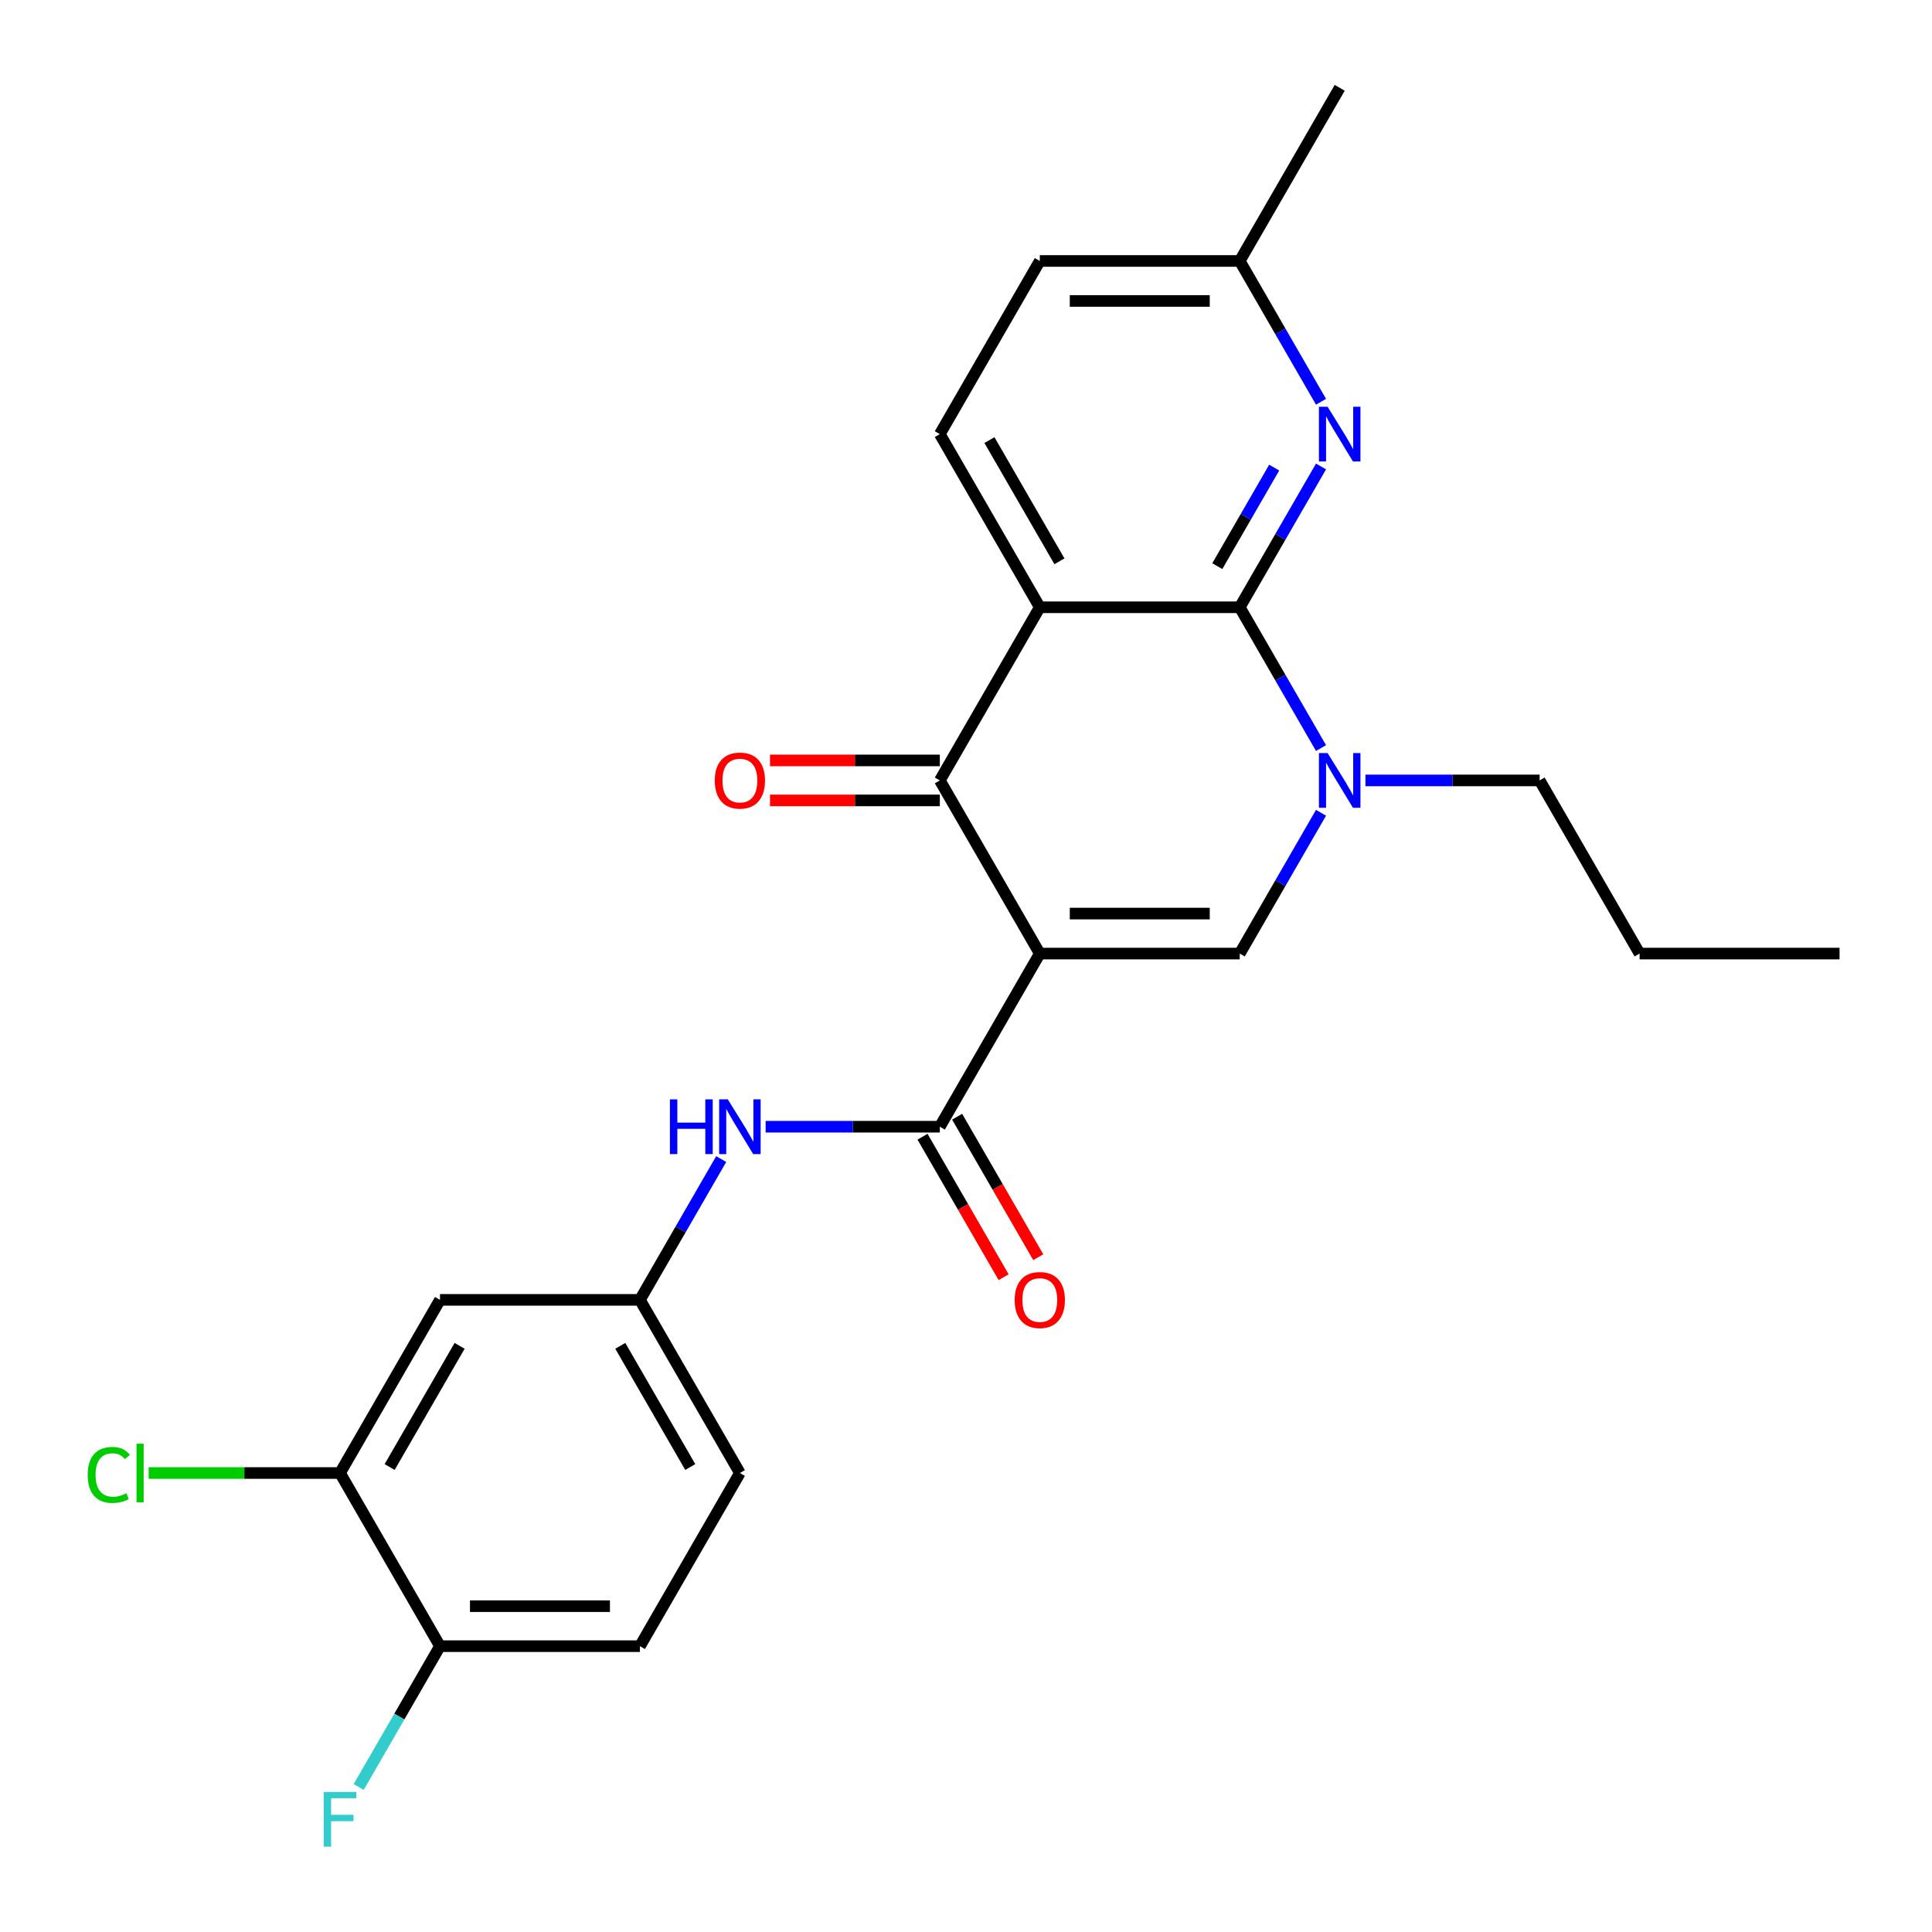 <?xml version='1.0' encoding='iso-8859-1'?>
<svg version='1.1' baseProfile='full'
              xmlns='http://www.w3.org/2000/svg'
                      xmlns:rdkit='http://www.rdkit.org/xml'
                      xmlns:xlink='http://www.w3.org/1999/xlink'
                  xml:space='preserve'
width='1000px' height='1000px' viewBox='0 0 1000 1000'>
<!-- END OF HEADER -->
<rect style='opacity:1.0;fill:#FFFFFF;stroke:none' width='1000' height='1000' x='0' y='0'> </rect>
<path class='bond-2' d='M 538.196,493.565 L 486.453,403.943' style='fill:none;fill-rule:evenodd;stroke:#000000;stroke-width:6px;stroke-linecap:butt;stroke-linejoin:miter;stroke-opacity:1' />
<path class='bond-3' d='M 538.196,493.565 L 641.683,493.565' style='fill:none;fill-rule:evenodd;stroke:#000000;stroke-width:6px;stroke-linecap:butt;stroke-linejoin:miter;stroke-opacity:1' />
<path class='bond-3' d='M 553.719,472.868 L 626.16,472.868' style='fill:none;fill-rule:evenodd;stroke:#000000;stroke-width:6px;stroke-linecap:butt;stroke-linejoin:miter;stroke-opacity:1' />
<path class='bond-5' d='M 538.196,493.565 L 486.453,583.187' style='fill:none;fill-rule:evenodd;stroke:#000000;stroke-width:6px;stroke-linecap:butt;stroke-linejoin:miter;stroke-opacity:1' />
<path class='bond-0' d='M 538.196,314.321 L 486.453,403.943' style='fill:none;fill-rule:evenodd;stroke:#000000;stroke-width:6px;stroke-linecap:butt;stroke-linejoin:miter;stroke-opacity:1' />
<path class='bond-8' d='M 538.196,314.321 L 486.453,224.699' style='fill:none;fill-rule:evenodd;stroke:#000000;stroke-width:6px;stroke-linecap:butt;stroke-linejoin:miter;stroke-opacity:1' />
<path class='bond-8' d='M 548.359,290.529 L 512.139,227.793' style='fill:none;fill-rule:evenodd;stroke:#000000;stroke-width:6px;stroke-linecap:butt;stroke-linejoin:miter;stroke-opacity:1' />
<path class='bond-25' d='M 538.196,314.321 L 641.683,314.321' style='fill:none;fill-rule:evenodd;stroke:#000000;stroke-width:6px;stroke-linecap:butt;stroke-linejoin:miter;stroke-opacity:1' />
<path class='bond-1' d='M 641.683,314.321 L 662.72,350.758' style='fill:none;fill-rule:evenodd;stroke:#000000;stroke-width:6px;stroke-linecap:butt;stroke-linejoin:miter;stroke-opacity:1' />
<path class='bond-1' d='M 662.72,350.758 L 683.758,387.196' style='fill:none;fill-rule:evenodd;stroke:#0000FF;stroke-width:6px;stroke-linecap:butt;stroke-linejoin:miter;stroke-opacity:1' />
<path class='bond-6' d='M 641.683,314.321 L 662.72,277.883' style='fill:none;fill-rule:evenodd;stroke:#000000;stroke-width:6px;stroke-linecap:butt;stroke-linejoin:miter;stroke-opacity:1' />
<path class='bond-6' d='M 662.72,277.883 L 683.758,241.446' style='fill:none;fill-rule:evenodd;stroke:#0000FF;stroke-width:6px;stroke-linecap:butt;stroke-linejoin:miter;stroke-opacity:1' />
<path class='bond-6' d='M 630.07,293.041 L 644.796,267.535' style='fill:none;fill-rule:evenodd;stroke:#000000;stroke-width:6px;stroke-linecap:butt;stroke-linejoin:miter;stroke-opacity:1' />
<path class='bond-6' d='M 644.796,267.535 L 659.522,242.028' style='fill:none;fill-rule:evenodd;stroke:#0000FF;stroke-width:6px;stroke-linecap:butt;stroke-linejoin:miter;stroke-opacity:1' />
<path class='bond-12' d='M 486.453,393.594 L 442.503,393.594' style='fill:none;fill-rule:evenodd;stroke:#000000;stroke-width:6px;stroke-linecap:butt;stroke-linejoin:miter;stroke-opacity:1' />
<path class='bond-12' d='M 442.503,393.594 L 398.554,393.594' style='fill:none;fill-rule:evenodd;stroke:#FF0000;stroke-width:6px;stroke-linecap:butt;stroke-linejoin:miter;stroke-opacity:1' />
<path class='bond-12' d='M 486.453,414.292 L 442.503,414.292' style='fill:none;fill-rule:evenodd;stroke:#000000;stroke-width:6px;stroke-linecap:butt;stroke-linejoin:miter;stroke-opacity:1' />
<path class='bond-12' d='M 442.503,414.292 L 398.554,414.292' style='fill:none;fill-rule:evenodd;stroke:#FF0000;stroke-width:6px;stroke-linecap:butt;stroke-linejoin:miter;stroke-opacity:1' />
<path class='bond-4' d='M 641.683,493.565 L 662.72,457.127' style='fill:none;fill-rule:evenodd;stroke:#000000;stroke-width:6px;stroke-linecap:butt;stroke-linejoin:miter;stroke-opacity:1' />
<path class='bond-4' d='M 662.72,457.127 L 683.758,420.69' style='fill:none;fill-rule:evenodd;stroke:#0000FF;stroke-width:6px;stroke-linecap:butt;stroke-linejoin:miter;stroke-opacity:1' />
<path class='bond-19' d='M 706.754,403.943 L 751.833,403.943' style='fill:none;fill-rule:evenodd;stroke:#0000FF;stroke-width:6px;stroke-linecap:butt;stroke-linejoin:miter;stroke-opacity:1' />
<path class='bond-19' d='M 751.833,403.943 L 796.913,403.943' style='fill:none;fill-rule:evenodd;stroke:#000000;stroke-width:6px;stroke-linecap:butt;stroke-linejoin:miter;stroke-opacity:1' />
<path class='bond-7' d='M 486.453,583.187 L 441.373,583.187' style='fill:none;fill-rule:evenodd;stroke:#000000;stroke-width:6px;stroke-linecap:butt;stroke-linejoin:miter;stroke-opacity:1' />
<path class='bond-7' d='M 441.373,583.187 L 396.294,583.187' style='fill:none;fill-rule:evenodd;stroke:#0000FF;stroke-width:6px;stroke-linecap:butt;stroke-linejoin:miter;stroke-opacity:1' />
<path class='bond-13' d='M 477.491,588.361 L 498.482,624.719' style='fill:none;fill-rule:evenodd;stroke:#000000;stroke-width:6px;stroke-linecap:butt;stroke-linejoin:miter;stroke-opacity:1' />
<path class='bond-13' d='M 498.482,624.719 L 519.473,661.076' style='fill:none;fill-rule:evenodd;stroke:#FF0000;stroke-width:6px;stroke-linecap:butt;stroke-linejoin:miter;stroke-opacity:1' />
<path class='bond-13' d='M 495.415,578.013 L 516.406,614.37' style='fill:none;fill-rule:evenodd;stroke:#000000;stroke-width:6px;stroke-linecap:butt;stroke-linejoin:miter;stroke-opacity:1' />
<path class='bond-13' d='M 516.406,614.37 L 537.397,650.728' style='fill:none;fill-rule:evenodd;stroke:#FF0000;stroke-width:6px;stroke-linecap:butt;stroke-linejoin:miter;stroke-opacity:1' />
<path class='bond-15' d='M 683.758,207.952 L 662.72,171.514' style='fill:none;fill-rule:evenodd;stroke:#0000FF;stroke-width:6px;stroke-linecap:butt;stroke-linejoin:miter;stroke-opacity:1' />
<path class='bond-15' d='M 662.72,171.514 L 641.683,135.077' style='fill:none;fill-rule:evenodd;stroke:#000000;stroke-width:6px;stroke-linecap:butt;stroke-linejoin:miter;stroke-opacity:1' />
<path class='bond-11' d='M 373.298,599.934 L 352.26,636.372' style='fill:none;fill-rule:evenodd;stroke:#0000FF;stroke-width:6px;stroke-linecap:butt;stroke-linejoin:miter;stroke-opacity:1' />
<path class='bond-11' d='M 352.26,636.372 L 331.223,672.809' style='fill:none;fill-rule:evenodd;stroke:#000000;stroke-width:6px;stroke-linecap:butt;stroke-linejoin:miter;stroke-opacity:1' />
<path class='bond-17' d='M 486.453,224.699 L 538.196,135.077' style='fill:none;fill-rule:evenodd;stroke:#000000;stroke-width:6px;stroke-linecap:butt;stroke-linejoin:miter;stroke-opacity:1' />
<path class='bond-9' d='M 175.993,762.431 L 227.737,672.809' style='fill:none;fill-rule:evenodd;stroke:#000000;stroke-width:6px;stroke-linecap:butt;stroke-linejoin:miter;stroke-opacity:1' />
<path class='bond-9' d='M 201.679,759.336 L 237.899,696.601' style='fill:none;fill-rule:evenodd;stroke:#000000;stroke-width:6px;stroke-linecap:butt;stroke-linejoin:miter;stroke-opacity:1' />
<path class='bond-18' d='M 175.993,762.431 L 126.463,762.431' style='fill:none;fill-rule:evenodd;stroke:#000000;stroke-width:6px;stroke-linecap:butt;stroke-linejoin:miter;stroke-opacity:1' />
<path class='bond-18' d='M 126.463,762.431 L 76.934,762.431' style='fill:none;fill-rule:evenodd;stroke:#00CC00;stroke-width:6px;stroke-linecap:butt;stroke-linejoin:miter;stroke-opacity:1' />
<path class='bond-27' d='M 175.993,762.431 L 227.737,852.053' style='fill:none;fill-rule:evenodd;stroke:#000000;stroke-width:6px;stroke-linecap:butt;stroke-linejoin:miter;stroke-opacity:1' />
<path class='bond-10' d='M 227.737,672.809 L 331.223,672.809' style='fill:none;fill-rule:evenodd;stroke:#000000;stroke-width:6px;stroke-linecap:butt;stroke-linejoin:miter;stroke-opacity:1' />
<path class='bond-20' d='M 331.223,672.809 L 382.967,762.431' style='fill:none;fill-rule:evenodd;stroke:#000000;stroke-width:6px;stroke-linecap:butt;stroke-linejoin:miter;stroke-opacity:1' />
<path class='bond-20' d='M 321.06,696.601 L 357.281,759.336' style='fill:none;fill-rule:evenodd;stroke:#000000;stroke-width:6px;stroke-linecap:butt;stroke-linejoin:miter;stroke-opacity:1' />
<path class='bond-14' d='M 227.737,852.053 L 331.223,852.053' style='fill:none;fill-rule:evenodd;stroke:#000000;stroke-width:6px;stroke-linecap:butt;stroke-linejoin:miter;stroke-opacity:1' />
<path class='bond-14' d='M 243.26,831.356 L 315.7,831.356' style='fill:none;fill-rule:evenodd;stroke:#000000;stroke-width:6px;stroke-linecap:butt;stroke-linejoin:miter;stroke-opacity:1' />
<path class='bond-21' d='M 227.737,852.053 L 206.699,888.491' style='fill:none;fill-rule:evenodd;stroke:#000000;stroke-width:6px;stroke-linecap:butt;stroke-linejoin:miter;stroke-opacity:1' />
<path class='bond-21' d='M 206.699,888.491 L 185.662,924.928' style='fill:none;fill-rule:evenodd;stroke:#33CCCC;stroke-width:6px;stroke-linecap:butt;stroke-linejoin:miter;stroke-opacity:1' />
<path class='bond-22' d='M 641.683,135.077 L 693.426,45.455' style='fill:none;fill-rule:evenodd;stroke:#000000;stroke-width:6px;stroke-linecap:butt;stroke-linejoin:miter;stroke-opacity:1' />
<path class='bond-26' d='M 641.683,135.077 L 538.196,135.077' style='fill:none;fill-rule:evenodd;stroke:#000000;stroke-width:6px;stroke-linecap:butt;stroke-linejoin:miter;stroke-opacity:1' />
<path class='bond-26' d='M 626.16,155.774 L 553.719,155.774' style='fill:none;fill-rule:evenodd;stroke:#000000;stroke-width:6px;stroke-linecap:butt;stroke-linejoin:miter;stroke-opacity:1' />
<path class='bond-16' d='M 331.223,852.053 L 382.967,762.431' style='fill:none;fill-rule:evenodd;stroke:#000000;stroke-width:6px;stroke-linecap:butt;stroke-linejoin:miter;stroke-opacity:1' />
<path class='bond-23' d='M 796.913,403.943 L 848.656,493.565' style='fill:none;fill-rule:evenodd;stroke:#000000;stroke-width:6px;stroke-linecap:butt;stroke-linejoin:miter;stroke-opacity:1' />
<path class='bond-24' d='M 848.656,493.565 L 952.143,493.565' style='fill:none;fill-rule:evenodd;stroke:#000000;stroke-width:6px;stroke-linecap:butt;stroke-linejoin:miter;stroke-opacity:1' />
<path  class='atom-5' d='M 687.166 389.783
L 696.446 404.783
Q 697.366 406.263, 698.846 408.943
Q 700.326 411.623, 700.406 411.783
L 700.406 389.783
L 704.166 389.783
L 704.166 418.103
L 700.286 418.103
L 690.326 401.703
Q 689.166 399.783, 687.926 397.583
Q 686.726 395.383, 686.366 394.703
L 686.366 418.103
L 682.686 418.103
L 682.686 389.783
L 687.166 389.783
' fill='#0000FF'/>
<path  class='atom-7' d='M 687.166 210.539
L 696.446 225.539
Q 697.366 227.019, 698.846 229.699
Q 700.326 232.379, 700.406 232.539
L 700.406 210.539
L 704.166 210.539
L 704.166 238.859
L 700.286 238.859
L 690.326 222.459
Q 689.166 220.539, 687.926 218.339
Q 686.726 216.139, 686.366 215.459
L 686.366 238.859
L 682.686 238.859
L 682.686 210.539
L 687.166 210.539
' fill='#0000FF'/>
<path  class='atom-8' d='M 346.747 569.027
L 350.587 569.027
L 350.587 581.067
L 365.067 581.067
L 365.067 569.027
L 368.907 569.027
L 368.907 597.347
L 365.067 597.347
L 365.067 584.267
L 350.587 584.267
L 350.587 597.347
L 346.747 597.347
L 346.747 569.027
' fill='#0000FF'/>
<path  class='atom-8' d='M 376.707 569.027
L 385.987 584.027
Q 386.907 585.507, 388.387 588.187
Q 389.867 590.867, 389.947 591.027
L 389.947 569.027
L 393.707 569.027
L 393.707 597.347
L 389.827 597.347
L 379.867 580.947
Q 378.707 579.027, 377.467 576.827
Q 376.267 574.627, 375.907 573.947
L 375.907 597.347
L 372.227 597.347
L 372.227 569.027
L 376.707 569.027
' fill='#0000FF'/>
<path  class='atom-13' d='M 369.967 404.023
Q 369.967 397.223, 373.327 393.423
Q 376.687 389.623, 382.967 389.623
Q 389.247 389.623, 392.607 393.423
Q 395.967 397.223, 395.967 404.023
Q 395.967 410.903, 392.567 414.823
Q 389.167 418.703, 382.967 418.703
Q 376.727 418.703, 373.327 414.823
Q 369.967 410.943, 369.967 404.023
M 382.967 415.503
Q 387.287 415.503, 389.607 412.623
Q 391.967 409.703, 391.967 404.023
Q 391.967 398.463, 389.607 395.663
Q 387.287 392.823, 382.967 392.823
Q 378.647 392.823, 376.287 395.623
Q 373.967 398.423, 373.967 404.023
Q 373.967 409.743, 376.287 412.623
Q 378.647 415.503, 382.967 415.503
' fill='#FF0000'/>
<path  class='atom-14' d='M 525.196 672.889
Q 525.196 666.089, 528.556 662.289
Q 531.916 658.489, 538.196 658.489
Q 544.476 658.489, 547.836 662.289
Q 551.196 666.089, 551.196 672.889
Q 551.196 679.769, 547.796 683.689
Q 544.396 687.569, 538.196 687.569
Q 531.956 687.569, 528.556 683.689
Q 525.196 679.809, 525.196 672.889
M 538.196 684.369
Q 542.516 684.369, 544.836 681.489
Q 547.196 678.569, 547.196 672.889
Q 547.196 667.329, 544.836 664.529
Q 542.516 661.689, 538.196 661.689
Q 533.876 661.689, 531.516 664.489
Q 529.196 667.289, 529.196 672.889
Q 529.196 678.609, 531.516 681.489
Q 533.876 684.369, 538.196 684.369
' fill='#FF0000'/>
<path  class='atom-19' d='M 45.387 763.411
Q 45.387 756.371, 48.667 752.691
Q 51.987 748.971, 58.267 748.971
Q 64.107 748.971, 67.227 753.091
L 64.587 755.251
Q 62.307 752.251, 58.267 752.251
Q 53.987 752.251, 51.707 755.131
Q 49.467 757.971, 49.467 763.411
Q 49.467 769.011, 51.787 771.891
Q 54.147 774.771, 58.707 774.771
Q 61.827 774.771, 65.467 772.891
L 66.587 775.891
Q 65.107 776.851, 62.867 777.411
Q 60.627 777.971, 58.147 777.971
Q 51.987 777.971, 48.667 774.211
Q 45.387 770.451, 45.387 763.411
' fill='#00CC00'/>
<path  class='atom-19' d='M 70.667 747.251
L 74.347 747.251
L 74.347 777.611
L 70.667 777.611
L 70.667 747.251
' fill='#00CC00'/>
<path  class='atom-22' d='M 167.573 927.515
L 184.413 927.515
L 184.413 930.755
L 171.373 930.755
L 171.373 939.355
L 182.973 939.355
L 182.973 942.635
L 171.373 942.635
L 171.373 955.835
L 167.573 955.835
L 167.573 927.515
' fill='#33CCCC'/>
</svg>

